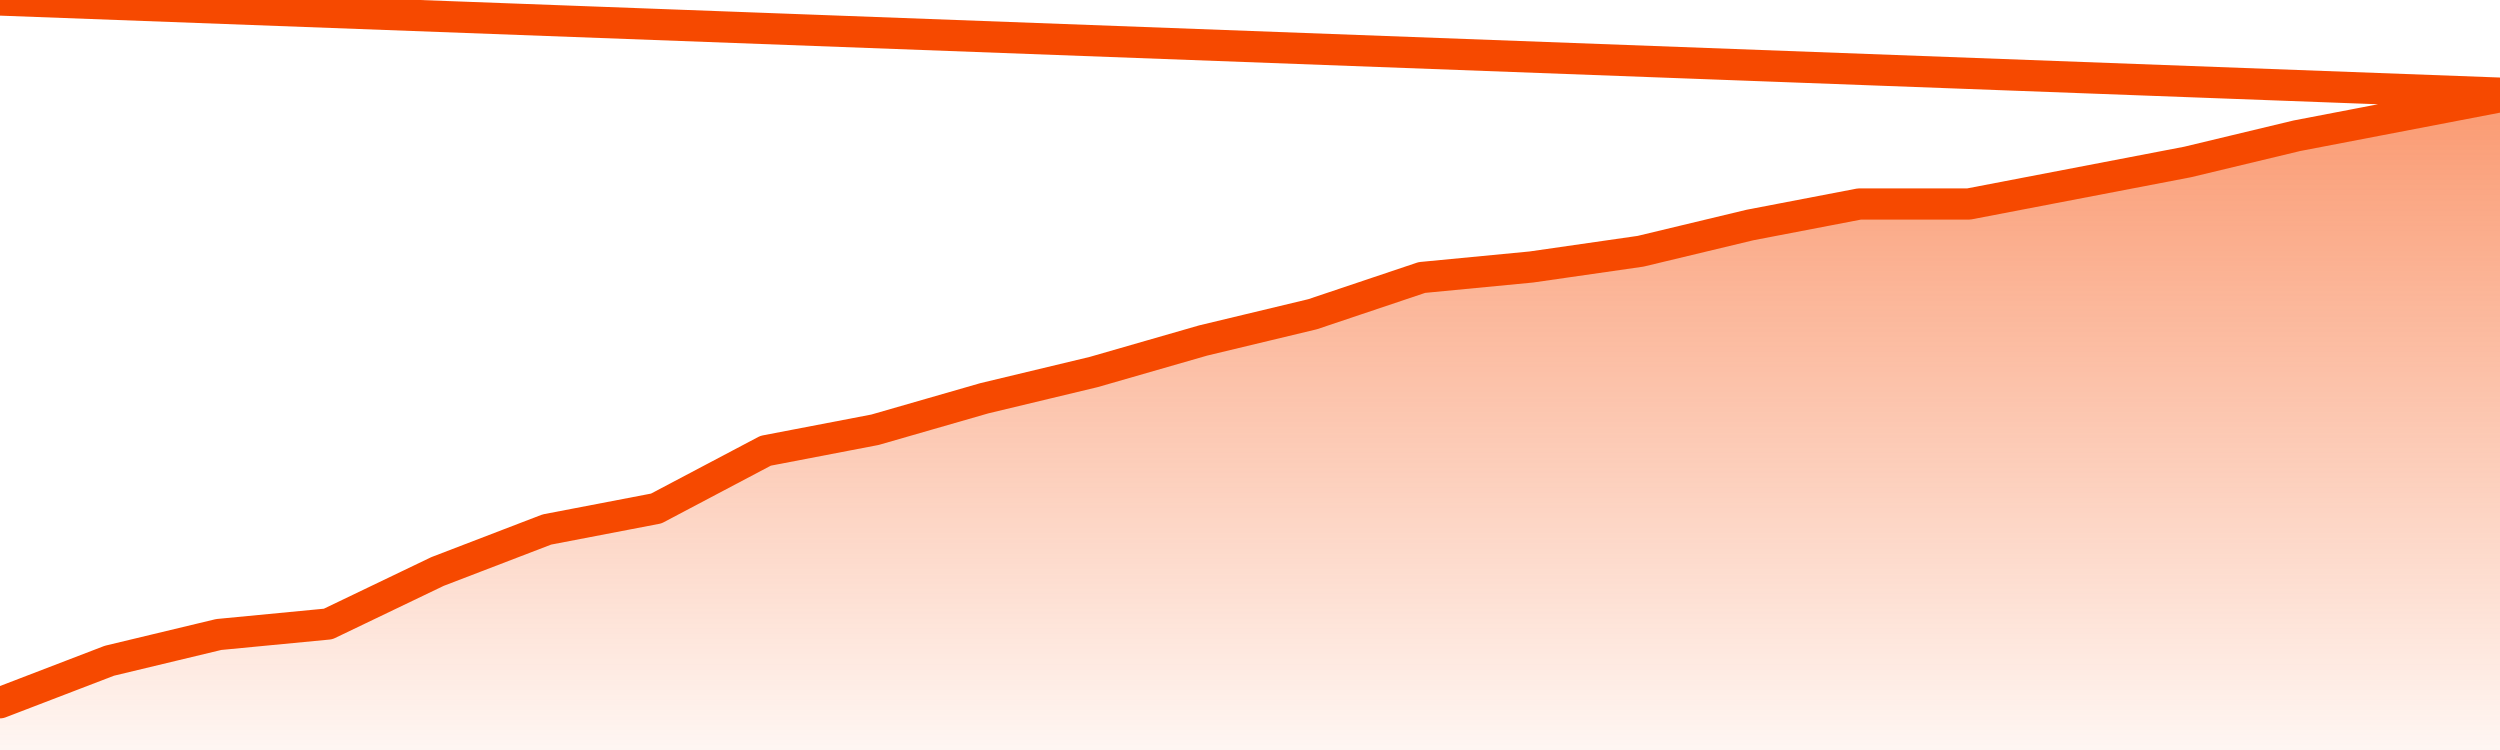       <svg
        version="1.1"
        xmlns="http://www.w3.org/2000/svg"
        width="80"
        height="24"
        viewBox="0 0 80 24">
        <defs>
          <linearGradient x1=".5" x2=".5" y2="1" id="gradient">
            <stop offset="0" stop-color="#F64900"/>
            <stop offset="1" stop-color="#f64900" stop-opacity="0"/>
          </linearGradient>
        </defs>
        <path
          fill="url(#gradient)"
          fill-opacity="0.56"
          stroke="none"
          d="M 0,26 0.0,22.488 3.5,21.144 7.0,20.304 10.5,19.968 14.0,18.288 17.5,16.944 21.0,16.272 24.5,14.424 28.0,13.752 31.5,12.744 35.0,11.904 38.5,10.896 42.0,10.056 45.5,8.88 49.0,8.544 52.5,8.04 56.0,7.2 59.5,6.528 63.0,6.528 66.5,5.856 70.0,5.184 73.5,4.344 77.0,3.672 80.5,3.0 82,26 Z"
        />
        <path
          fill="none"
          stroke="#F64900"
          stroke-width="1"
          stroke-linejoin="round"
          stroke-linecap="round"
          d="M 0.0,22.488 3.5,21.144 7.0,20.304 10.5,19.968 14.0,18.288 17.5,16.944 21.0,16.272 24.5,14.424 28.0,13.752 31.5,12.744 35.0,11.904 38.5,10.896 42.0,10.056 45.5,8.88 49.0,8.544 52.5,8.04 56.0,7.2 59.5,6.528 63.0,6.528 66.5,5.856 70.0,5.184 73.5,4.344 77.0,3.672 80.5,3.0.join(' ') }"
        />
      </svg>
